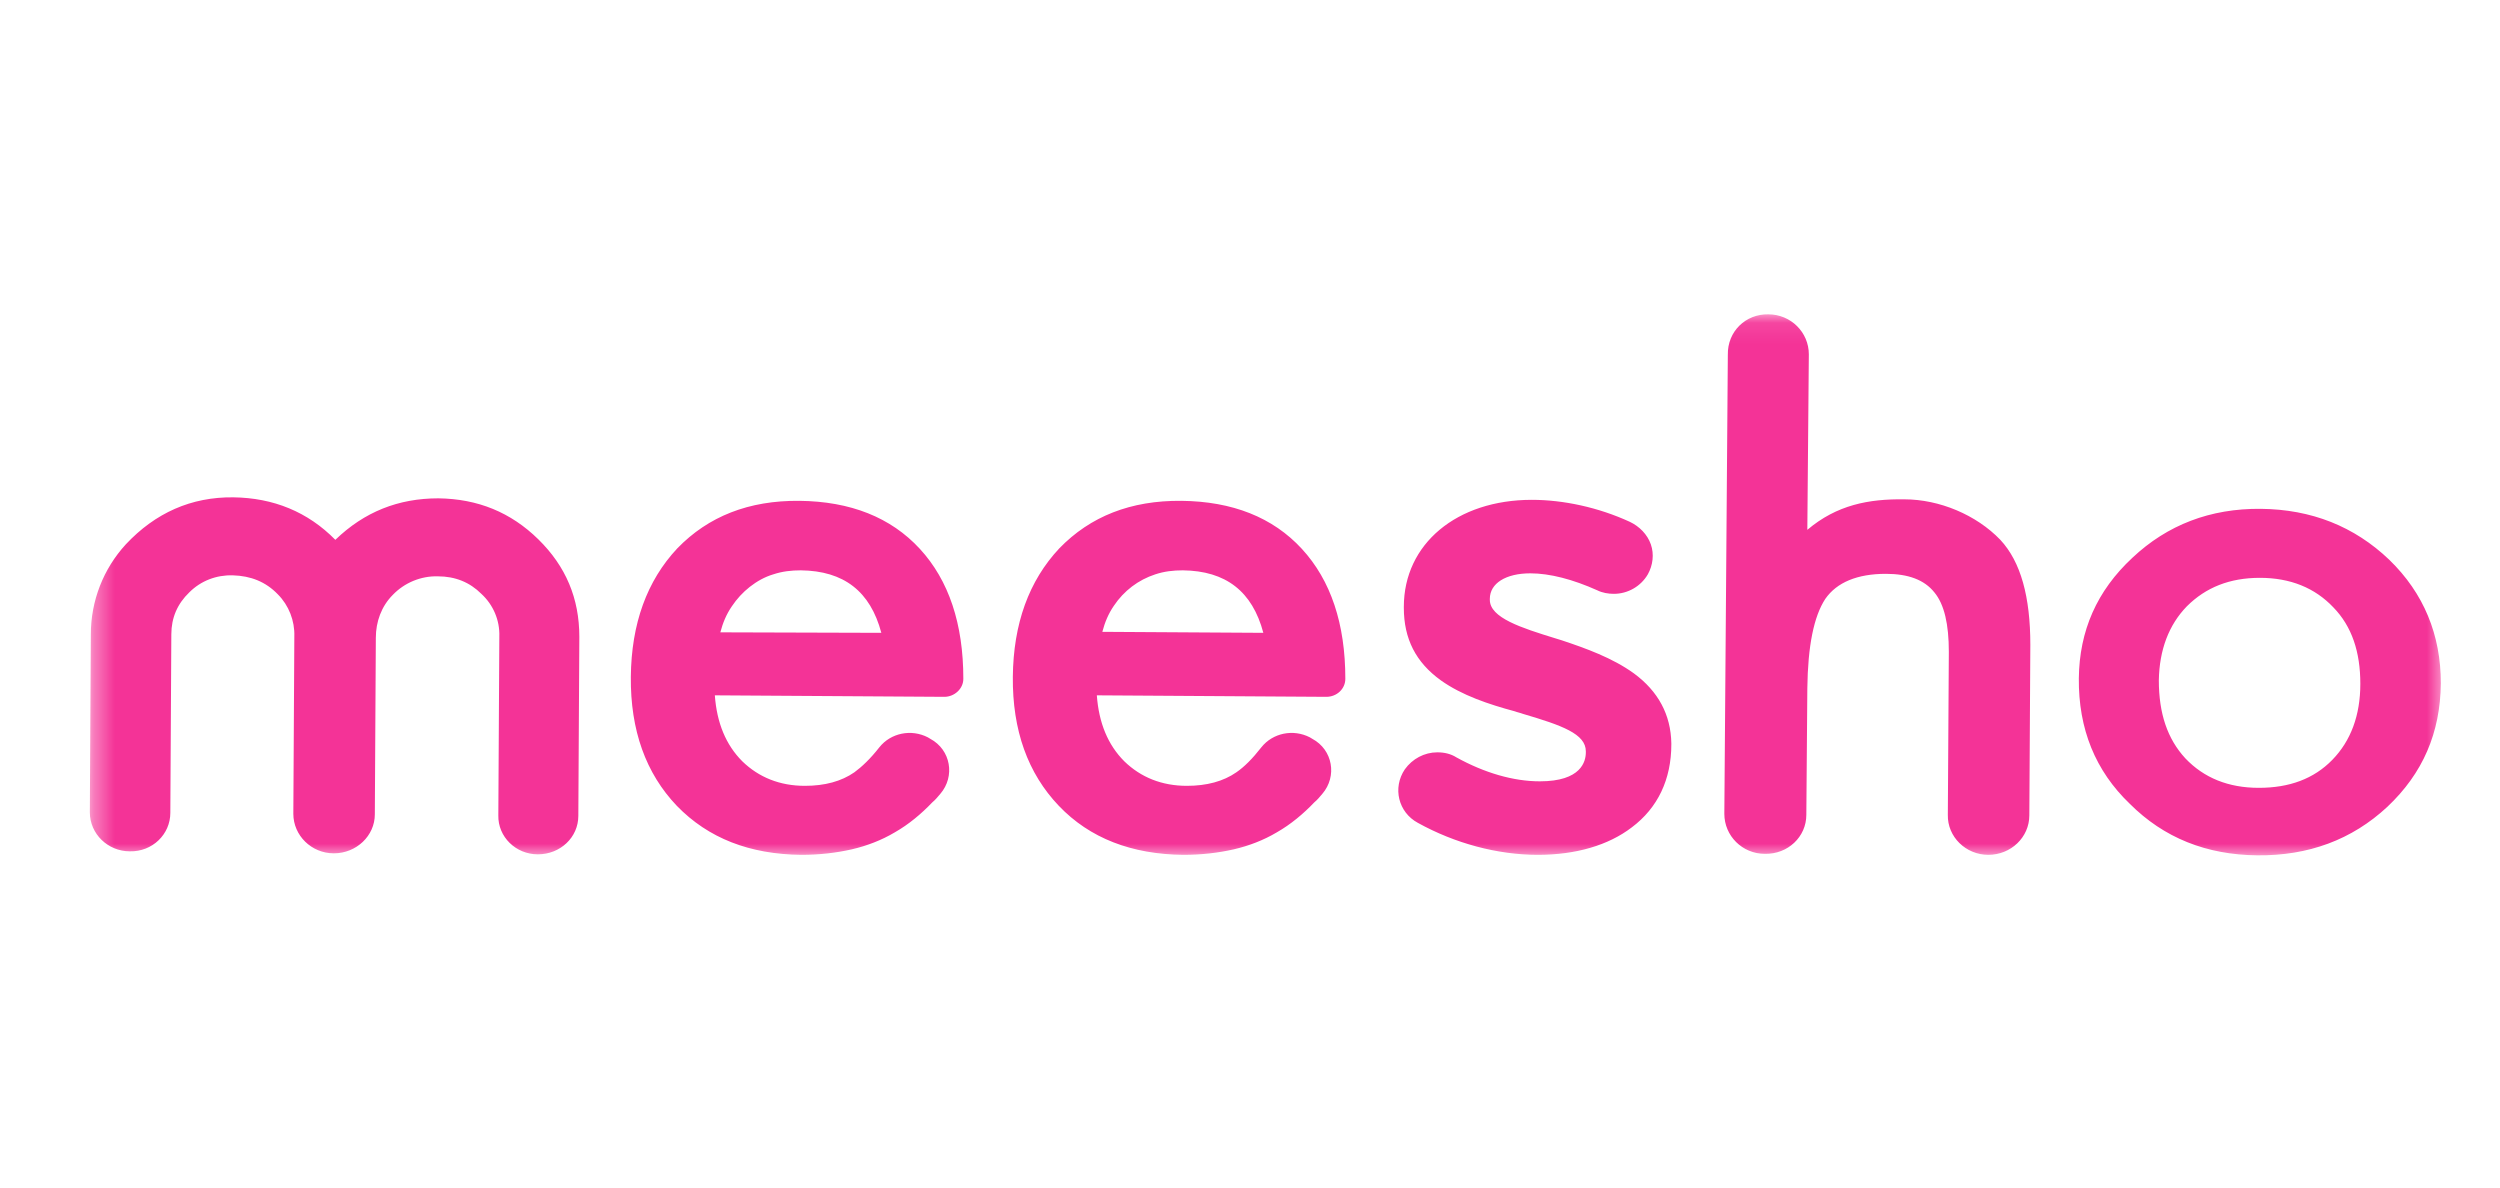 <svg xmlns="http://www.w3.org/2000/svg" width="120" height="57" viewBox="0 0 120 57" fill="none"><g clip-path="url(#clip0_602_5973)"><mask id="mask0_602_5973" style="mask-type:luminance" maskUnits="userSpaceOnUse" x="4" y="15" width="114" height="27"><path d="M117.4 15.088H4.36V41.176H117.4V15.088Z" fill="white"></path></mask><g mask="url(#mask0_602_5973)"><path d="M21.04 23.92C22.936 23.944 24.52 24.592 25.84 25.888C27.16 27.184 27.808 28.72 27.808 30.568L27.76 39.16C27.76 40.192 26.896 41.008 25.816 41.008C24.76 41.008 23.896 40.168 23.92 39.136L23.968 30.544C23.992 29.776 23.68 29.032 23.104 28.504C22.552 27.952 21.856 27.664 21.016 27.664C20.2 27.64 19.408 27.976 18.856 28.552C18.304 29.104 18.04 29.848 18.04 30.616L17.992 39.088C17.992 40.12 17.104 40.96 16.024 40.96C14.944 40.96 14.08 40.096 14.08 39.064L14.128 30.544C14.152 29.8 13.864 29.056 13.336 28.528C12.76 27.928 12.04 27.64 11.176 27.616C10.384 27.592 9.64 27.88 9.088 28.432C8.512 28.984 8.224 29.656 8.224 30.448L8.176 39.016C8.176 40.048 7.312 40.888 6.232 40.864C5.176 40.864 4.312 40.024 4.312 38.992L4.36 30.448C4.36 28.84 4.96 27.304 6.04 26.128C7.456 24.616 9.184 23.848 11.2 23.872C13.12 23.896 14.776 24.568 16.096 25.912C17.488 24.568 19.12 23.92 21.04 23.92ZM45.328 33.448L34.312 33.376C34.408 34.696 34.84 35.752 35.632 36.544C36.424 37.312 37.432 37.72 38.632 37.72C39.592 37.72 40.384 37.504 41.008 37.072C41.368 36.808 41.776 36.424 42.208 35.872C42.76 35.176 43.744 34.984 44.536 35.392L44.656 35.464C45.64 35.992 45.856 37.264 45.136 38.104C45.016 38.248 44.896 38.392 44.752 38.512C44.224 39.064 43.624 39.568 42.952 39.952C42.304 40.336 41.608 40.6 40.888 40.768C40.144 40.936 39.352 41.032 38.464 41.032C35.992 41.008 34 40.24 32.488 38.68C31 37.12 30.256 35.056 30.28 32.488C30.304 29.944 31.048 27.88 32.512 26.32C34 24.784 35.944 24.016 38.368 24.04C40.816 24.064 42.76 24.832 44.152 26.344C45.544 27.856 46.24 29.944 46.24 32.584C46.24 33.064 45.808 33.448 45.328 33.448ZM42.304 30.376C41.776 28.384 40.504 27.4 38.44 27.376C37.984 27.376 37.552 27.424 37.12 27.568C36.712 27.688 36.328 27.904 35.992 28.168C35.656 28.432 35.368 28.744 35.128 29.104C34.864 29.488 34.696 29.896 34.576 30.352L42.304 30.376ZM63.664 33.448L52.648 33.376C52.744 34.696 53.176 35.752 53.968 36.544C54.76 37.312 55.768 37.72 56.968 37.72C57.928 37.72 58.72 37.504 59.344 37.072C59.728 36.808 60.112 36.424 60.544 35.872C61.096 35.176 62.08 34.984 62.872 35.392L62.992 35.464C63.976 35.992 64.192 37.264 63.472 38.104C63.352 38.248 63.232 38.392 63.088 38.512C62.56 39.064 61.96 39.568 61.288 39.952C60.64 40.336 59.944 40.6 59.224 40.768C58.48 40.936 57.688 41.032 56.8 41.032C54.328 41.008 52.312 40.24 50.824 38.68C49.336 37.12 48.592 35.056 48.616 32.488C48.64 29.944 49.384 27.88 50.848 26.32C52.336 24.784 54.28 24.016 56.704 24.04C59.152 24.064 61.096 24.832 62.488 26.344C63.88 27.856 64.576 29.944 64.576 32.584C64.576 33.064 64.168 33.448 63.664 33.448ZM60.64 30.376C60.112 28.384 58.84 27.4 56.776 27.376C56.32 27.376 55.888 27.424 55.456 27.568C54.64 27.832 53.944 28.36 53.464 29.08C53.2 29.464 53.032 29.872 52.912 30.328L60.64 30.376ZM84.88 15.088C85.96 15.088 86.824 15.952 86.824 17.008L86.752 25.432C88.168 24.232 89.704 23.944 91.408 23.968C93.088 23.968 94.864 24.712 96.016 25.912C97 26.968 97.456 28.648 97.456 30.952L97.408 39.136C97.408 40.192 96.52 41.032 95.44 41.032C94.36 41.032 93.472 40.168 93.496 39.112L93.544 31.288C93.544 29.968 93.328 29.008 92.848 28.432C92.368 27.832 91.6 27.544 90.52 27.544C89.152 27.544 88.168 27.952 87.616 28.744C87.064 29.584 86.776 31 86.752 33.04L86.704 39.112C86.704 40.168 85.816 41.008 84.712 40.984C83.632 40.984 82.768 40.12 82.768 39.064L82.936 17.032C82.912 15.904 83.8 15.064 84.88 15.088ZM99.784 32.56C99.808 30.28 100.648 28.36 102.352 26.776C104.032 25.192 106.096 24.4 108.52 24.424C110.944 24.448 113.008 25.264 114.688 26.872C116.344 28.48 117.16 30.472 117.16 32.8C117.136 35.176 116.296 37.12 114.592 38.728C112.888 40.312 110.8 41.08 108.352 41.056C105.904 41.032 103.864 40.216 102.232 38.584C100.576 37 99.76 34.984 99.784 32.56ZM103.624 32.656C103.624 34.24 104.032 35.464 104.896 36.4C105.784 37.336 106.96 37.816 108.424 37.816C109.888 37.816 111.064 37.384 111.952 36.472C112.84 35.56 113.296 34.336 113.296 32.824C113.296 31.288 112.888 30.064 112 29.152C111.112 28.216 109.936 27.736 108.472 27.736C107.032 27.736 105.88 28.192 104.968 29.104C104.104 29.992 103.648 31.192 103.624 32.656ZM78.424 32.32C79.6 33.184 80.2 34.312 80.224 35.68V35.728C80.224 37.408 79.576 38.776 78.328 39.712C77.2 40.576 75.64 41.032 73.816 41.032C71.872 41.032 69.832 40.48 68.056 39.496C67.12 38.992 66.832 37.816 67.432 36.928C67.792 36.424 68.368 36.112 68.992 36.112C69.328 36.112 69.64 36.184 69.904 36.352C71.248 37.096 72.64 37.504 73.912 37.504C75.904 37.504 76.12 36.544 76.12 36.112V36.064C76.12 35.224 74.968 34.816 73.096 34.264C72.976 34.216 72.832 34.192 72.712 34.144C71.464 33.808 70.168 33.376 69.16 32.656C67.96 31.792 67.384 30.664 67.384 29.176V29.128C67.384 26.104 69.928 23.992 73.528 23.992C75.04 23.992 76.72 24.352 78.232 25.048C78.688 25.264 79.072 25.648 79.24 26.128C79.408 26.608 79.336 27.136 79.096 27.568C78.76 28.144 78.136 28.504 77.464 28.504C77.2 28.504 76.912 28.456 76.672 28.336C75.496 27.808 74.392 27.52 73.456 27.52C72.28 27.52 71.512 28 71.512 28.744V28.792C71.512 29.656 73.024 30.136 74.656 30.64L74.968 30.736C76.12 31.12 77.392 31.576 78.424 32.32Z" fill="#F43397"></path></g></g><defs><clipPath id="clip0_602_5973"><rect width="120" height="57" fill="white"></rect></clipPath></defs></svg>
